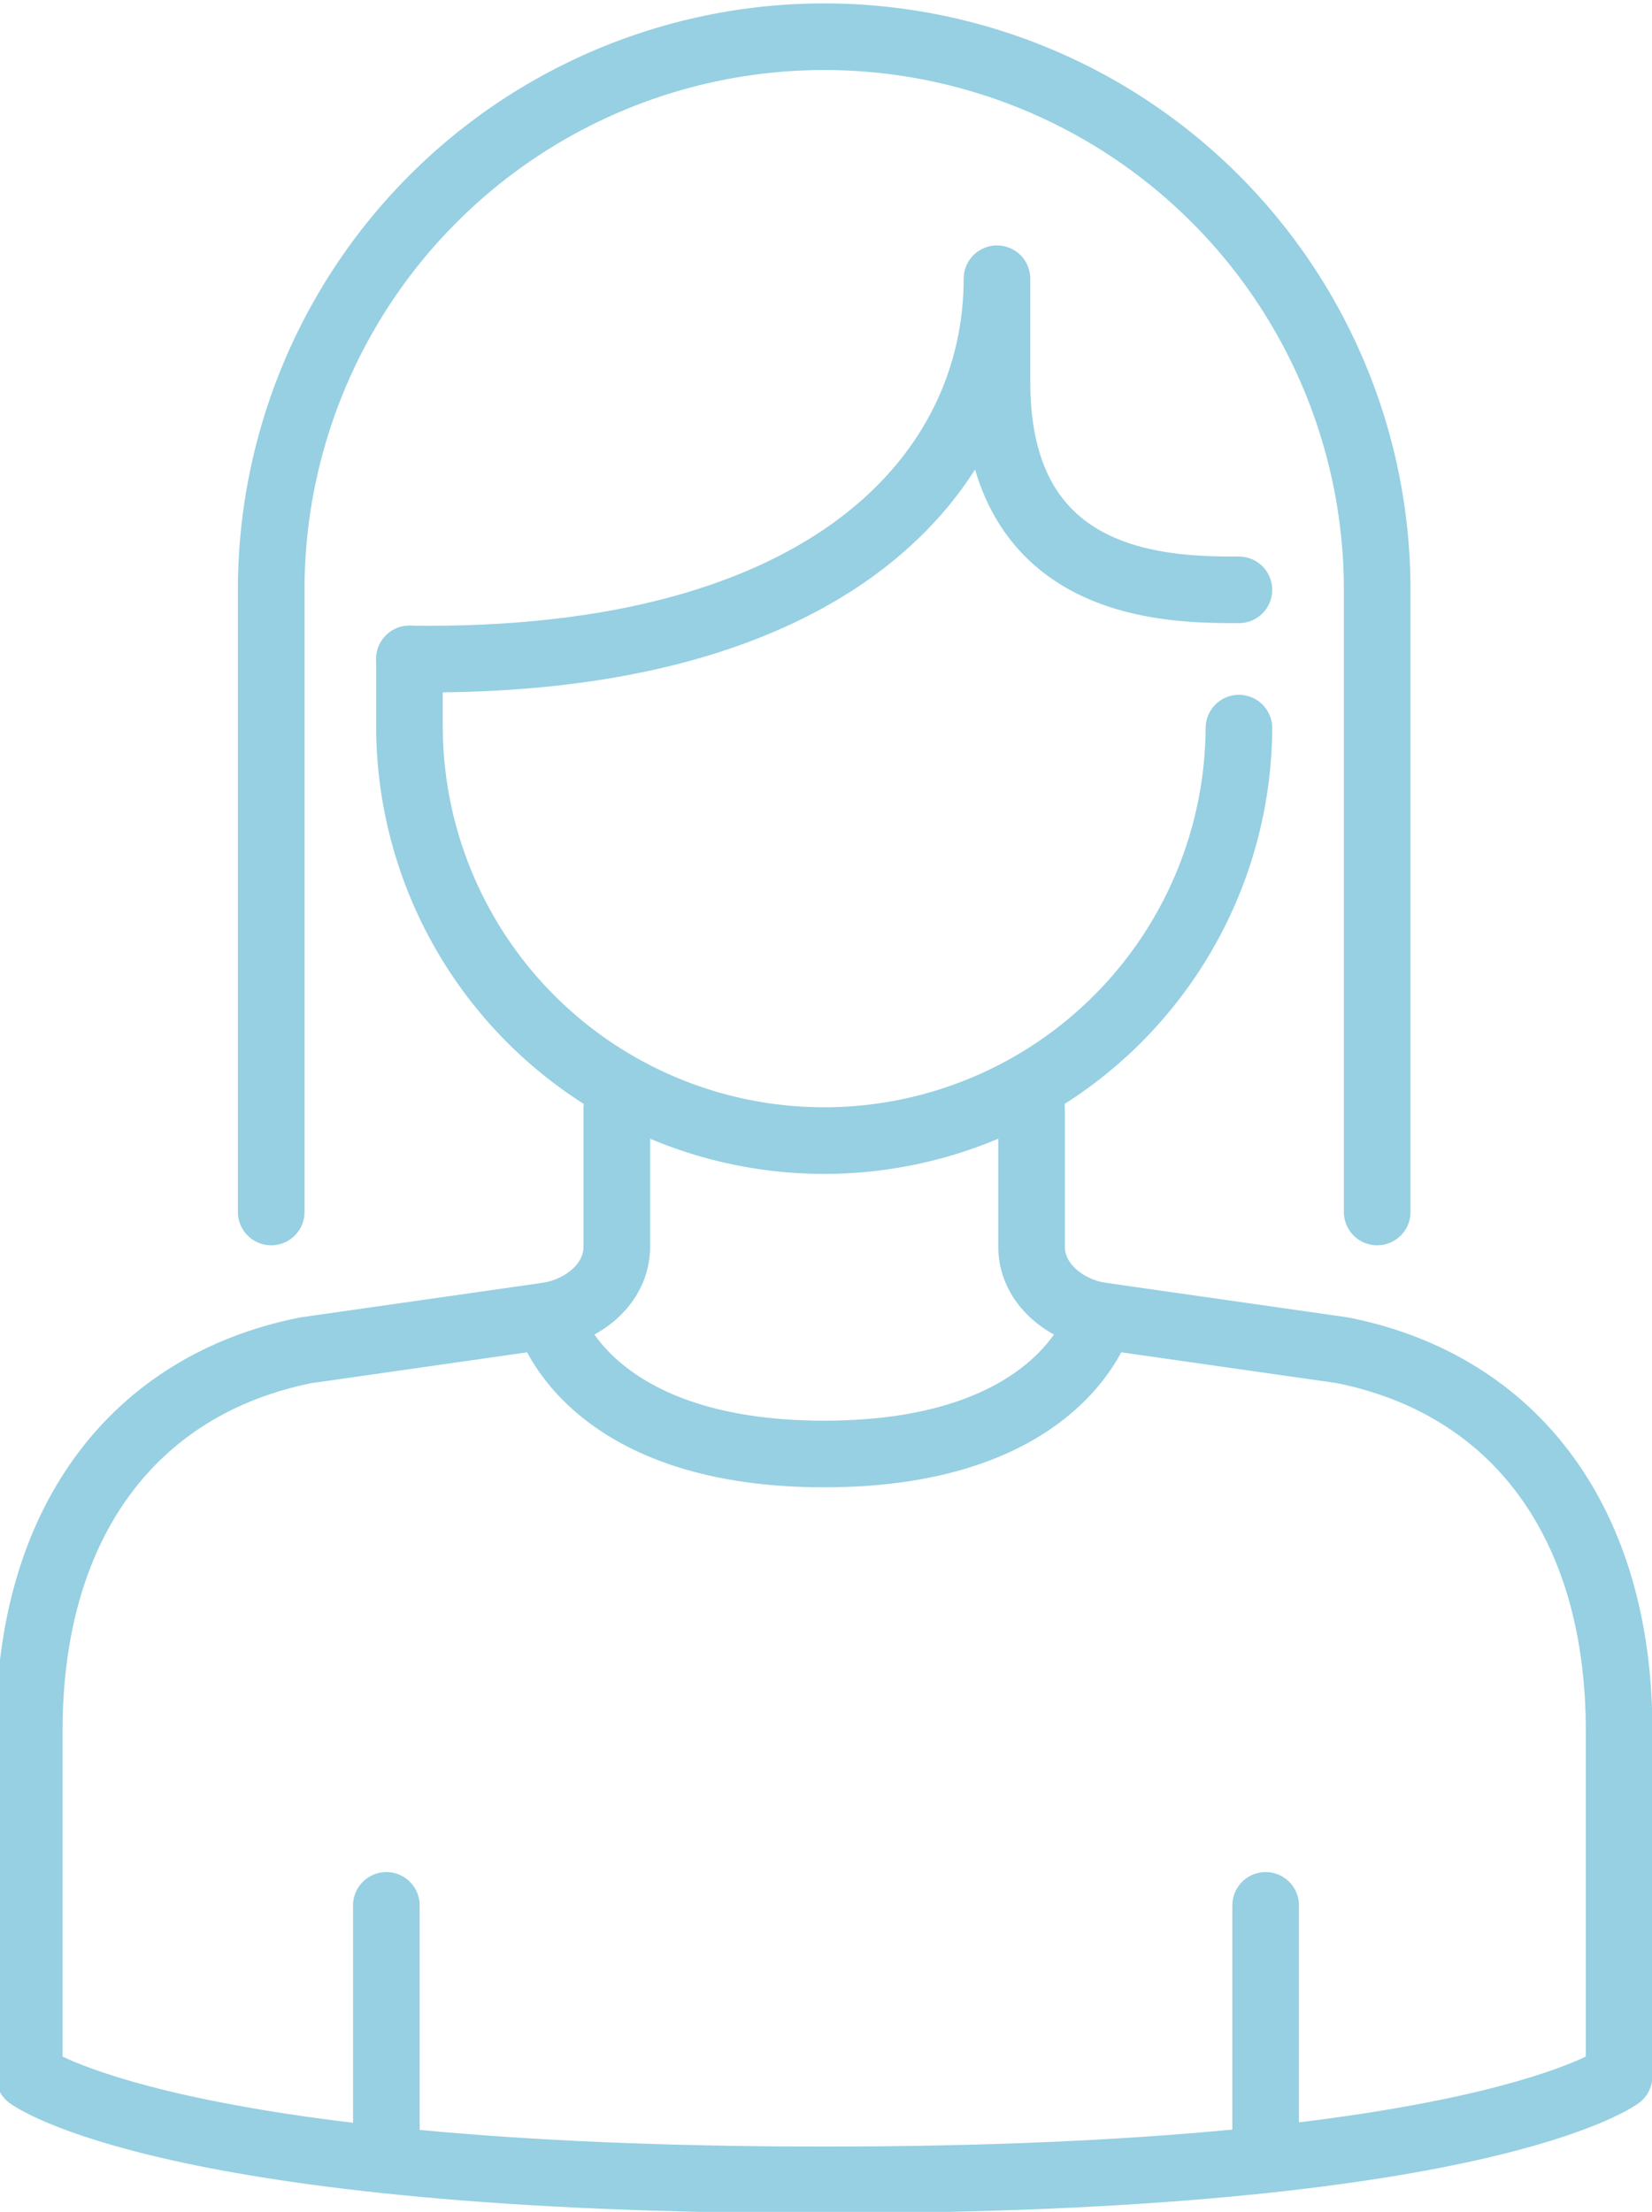 <svg xmlns="http://www.w3.org/2000/svg" xmlns:xlink="http://www.w3.org/1999/xlink" id="_10-Icon_1" data-name="10-Icon 1" width="124" height="166" viewBox="0 0 124 166"><defs><clipPath id="clip-path"><rect id="Rectangle_283" data-name="Rectangle 283" width="124" height="166" transform="translate(0.397 0.195)" fill="none" stroke="#96d0e2" stroke-width="5"></rect></clipPath></defs><g id="Group_5431" data-name="Group 5431" transform="translate(-0.397 -0.195)" clip-path="url(#clip-path)"><path id="Path_16984" data-name="Path 16984" d="M12,36.536C43.826,36.985,56.1,22.367,56.1,8v7.783c0,15.565,12.971,15.565,18.159,15.565" transform="translate(19.131 13.115)" fill="none" stroke="#96d0e2" stroke-linecap="round" stroke-linejoin="round" stroke-width="5"></path><path id="Path_16985" data-name="Path 16985" d="M91.015,89.2v-46.7A41.507,41.507,0,1,0,8,42.507V89.2" transform="translate(12.754 1.955)" fill="none" stroke="#96d0e2" stroke-linecap="round" stroke-linejoin="round" stroke-width="5"></path><path id="Path_16986" data-name="Path 16986" d="M74.261,24.191a31.131,31.131,0,0,1-62.261,0V19" transform="translate(19.131 30.651)" fill="none" stroke="#96d0e2" stroke-linecap="round" stroke-linejoin="round" stroke-width="5"></path><path id="Path_16987" data-name="Path 16987" d="M16,38s2.594,10.377,20.754,10.377S57.507,38,57.507,38" transform="translate(25.507 60.941)" fill="none" stroke="#96d0e2" stroke-linecap="round" stroke-linejoin="round" stroke-width="5"></path><path id="Path_16988" data-name="Path 16988" d="M76.232,32V42.377c0,2.864,2.649,4.81,5.188,5.188l18.16,2.594c12.971,2.594,20.754,12.971,20.754,28.536v25.942s-10.379,7.783-59.667,7.783S1,104.638,1,104.638V78.7C1,63.131,8.783,52.754,21.754,50.159l18.16-2.594c2.54-.379,5.188-2.324,5.188-5.188V32" transform="translate(1.594 51.376)" fill="none" stroke="#96d0e2" stroke-linecap="round" stroke-linejoin="round" stroke-width="5"></path><line id="Line_4" data-name="Line 4" y2="18" transform="translate(29.397 143.195)" fill="none" stroke="#96d0e2" stroke-linecap="round" stroke-linejoin="round" stroke-width="5"></line><line id="Line_5" data-name="Line 5" y2="18" transform="translate(95.397 143.195)" fill="none" stroke="#96d0e2" stroke-linecap="round" stroke-linejoin="round" stroke-width="5"></line></g></svg>